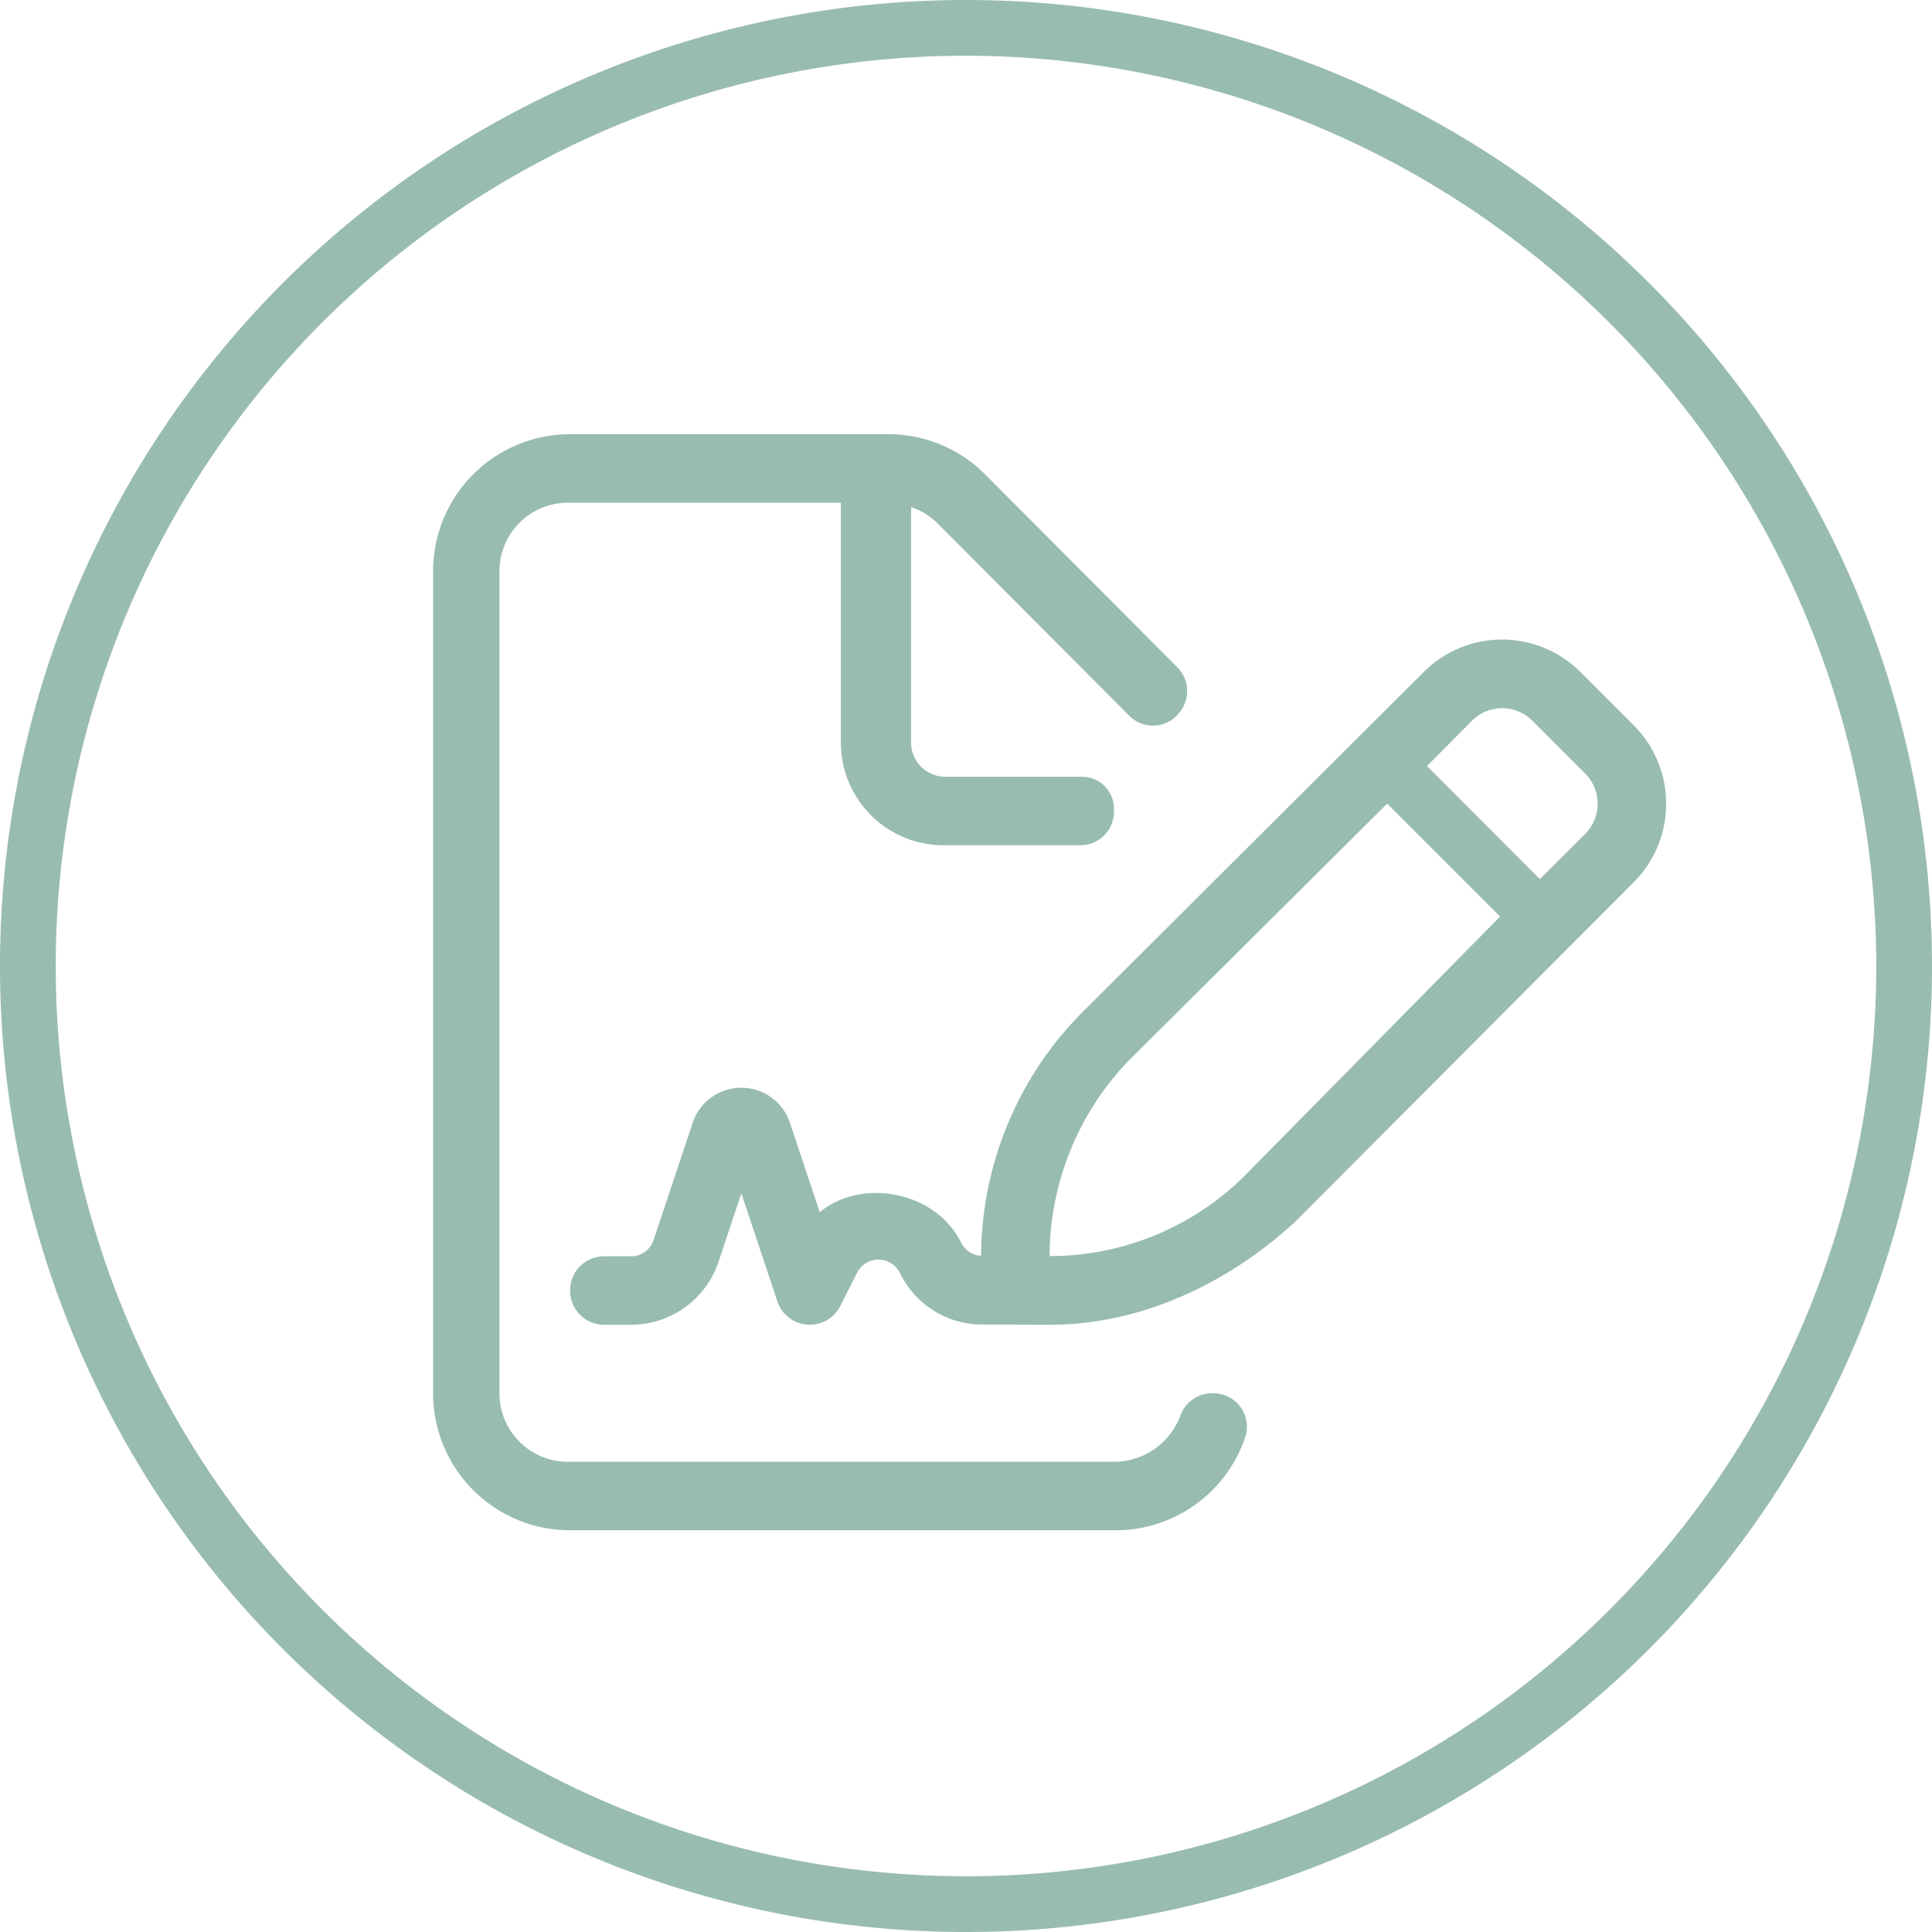 <svg xmlns="http://www.w3.org/2000/svg" width="208" height="208" viewBox="0 0 208 208">
  <g id="enroll" transform="translate(-423 -767)">
    <path id="Ellipse" d="M104,6a98,98,0,1,0,98,98A98.111,98.111,0,0,0,104,6m0-6A104,104,0,1,1,0,104,104,104,0,0,1,104,0Z" transform="translate(423 767)" fill="#99bcb0"/>
    <path id="icon" d="M62.895-71.906l-5.739-5.739a11.928,11.928,0,0,0-16.882,0L3.572-41.07A37.457,37.457,0,0,0-7.375-14.8a2.544,2.544,0,0,1-2.161-1.443c-2.738-5.5-10.659-7-15.211-3.254l-3.2-9.594a5.5,5.5,0,0,0-5.242-3.8,5.5,5.5,0,0,0-5.243,3.8L-42.637-16.5a2.544,2.544,0,0,1-2.448,1.752h-2.853a3.673,3.673,0,0,0-3.688,3.688,3.673,3.673,0,0,0,3.688,3.688h2.858a9.948,9.948,0,0,0,9.445-6.8l2.448-7.352L-29.316-9.91a3.683,3.683,0,0,0,6.8.484l1.786-3.545a2.586,2.586,0,0,1,4.653.086A9.8,9.8,0,0,0-7.375-7.4L0-7.375c15.4,0,25.836-10.671,26.3-10.947l36.6-36.714a11.891,11.891,0,0,0,3.48-8.435A11.931,11.931,0,0,0,62.895-71.906Zm-41.807,48.4A29.732,29.732,0,0,1,0-14.773,30.444,30.444,0,0,1,8.55-35.847L36.345-63.48,48.5-51.323Zm36.6-36.737-4.909,4.886L40.632-67.527l4.868-4.9a4.582,4.582,0,0,1,6.453,0l5.734,5.734A4.611,4.611,0,0,1,57.686-60.245ZM17.608,0a3.633,3.633,0,0,0-3.5,2.328A7.627,7.627,0,0,1,6.937,7.375H-51.879A7.362,7.362,0,0,1-59.228,0V-88.5a7.363,7.363,0,0,1,7.35-7.375h29.408v25.813A11.044,11.044,0,0,0-11.445-59H3.321A3.615,3.615,0,0,0,6.93-62.623v-.134a3.443,3.443,0,0,0-3.4-3.618H-11.247a3.679,3.679,0,0,1-3.664-3.687V-95.4a7.238,7.238,0,0,1,2.784,1.682L8.58-72.939a3.6,3.6,0,0,0,5.1,0l.074-.1a3.632,3.632,0,0,0,0-5.123l-20.7-20.77a14.692,14.692,0,0,0-10.394-4.321h-34.31A14.753,14.753,0,0,0-66.375-88.5V0A14.753,14.753,0,0,0-51.64,14.75H7.13A14.714,14.714,0,0,0,21.085,4.655,3.6,3.6,0,0,0,17.608,0Z" transform="translate(536 917)" fill="#99bcb0"/>
  </g>
</svg>
